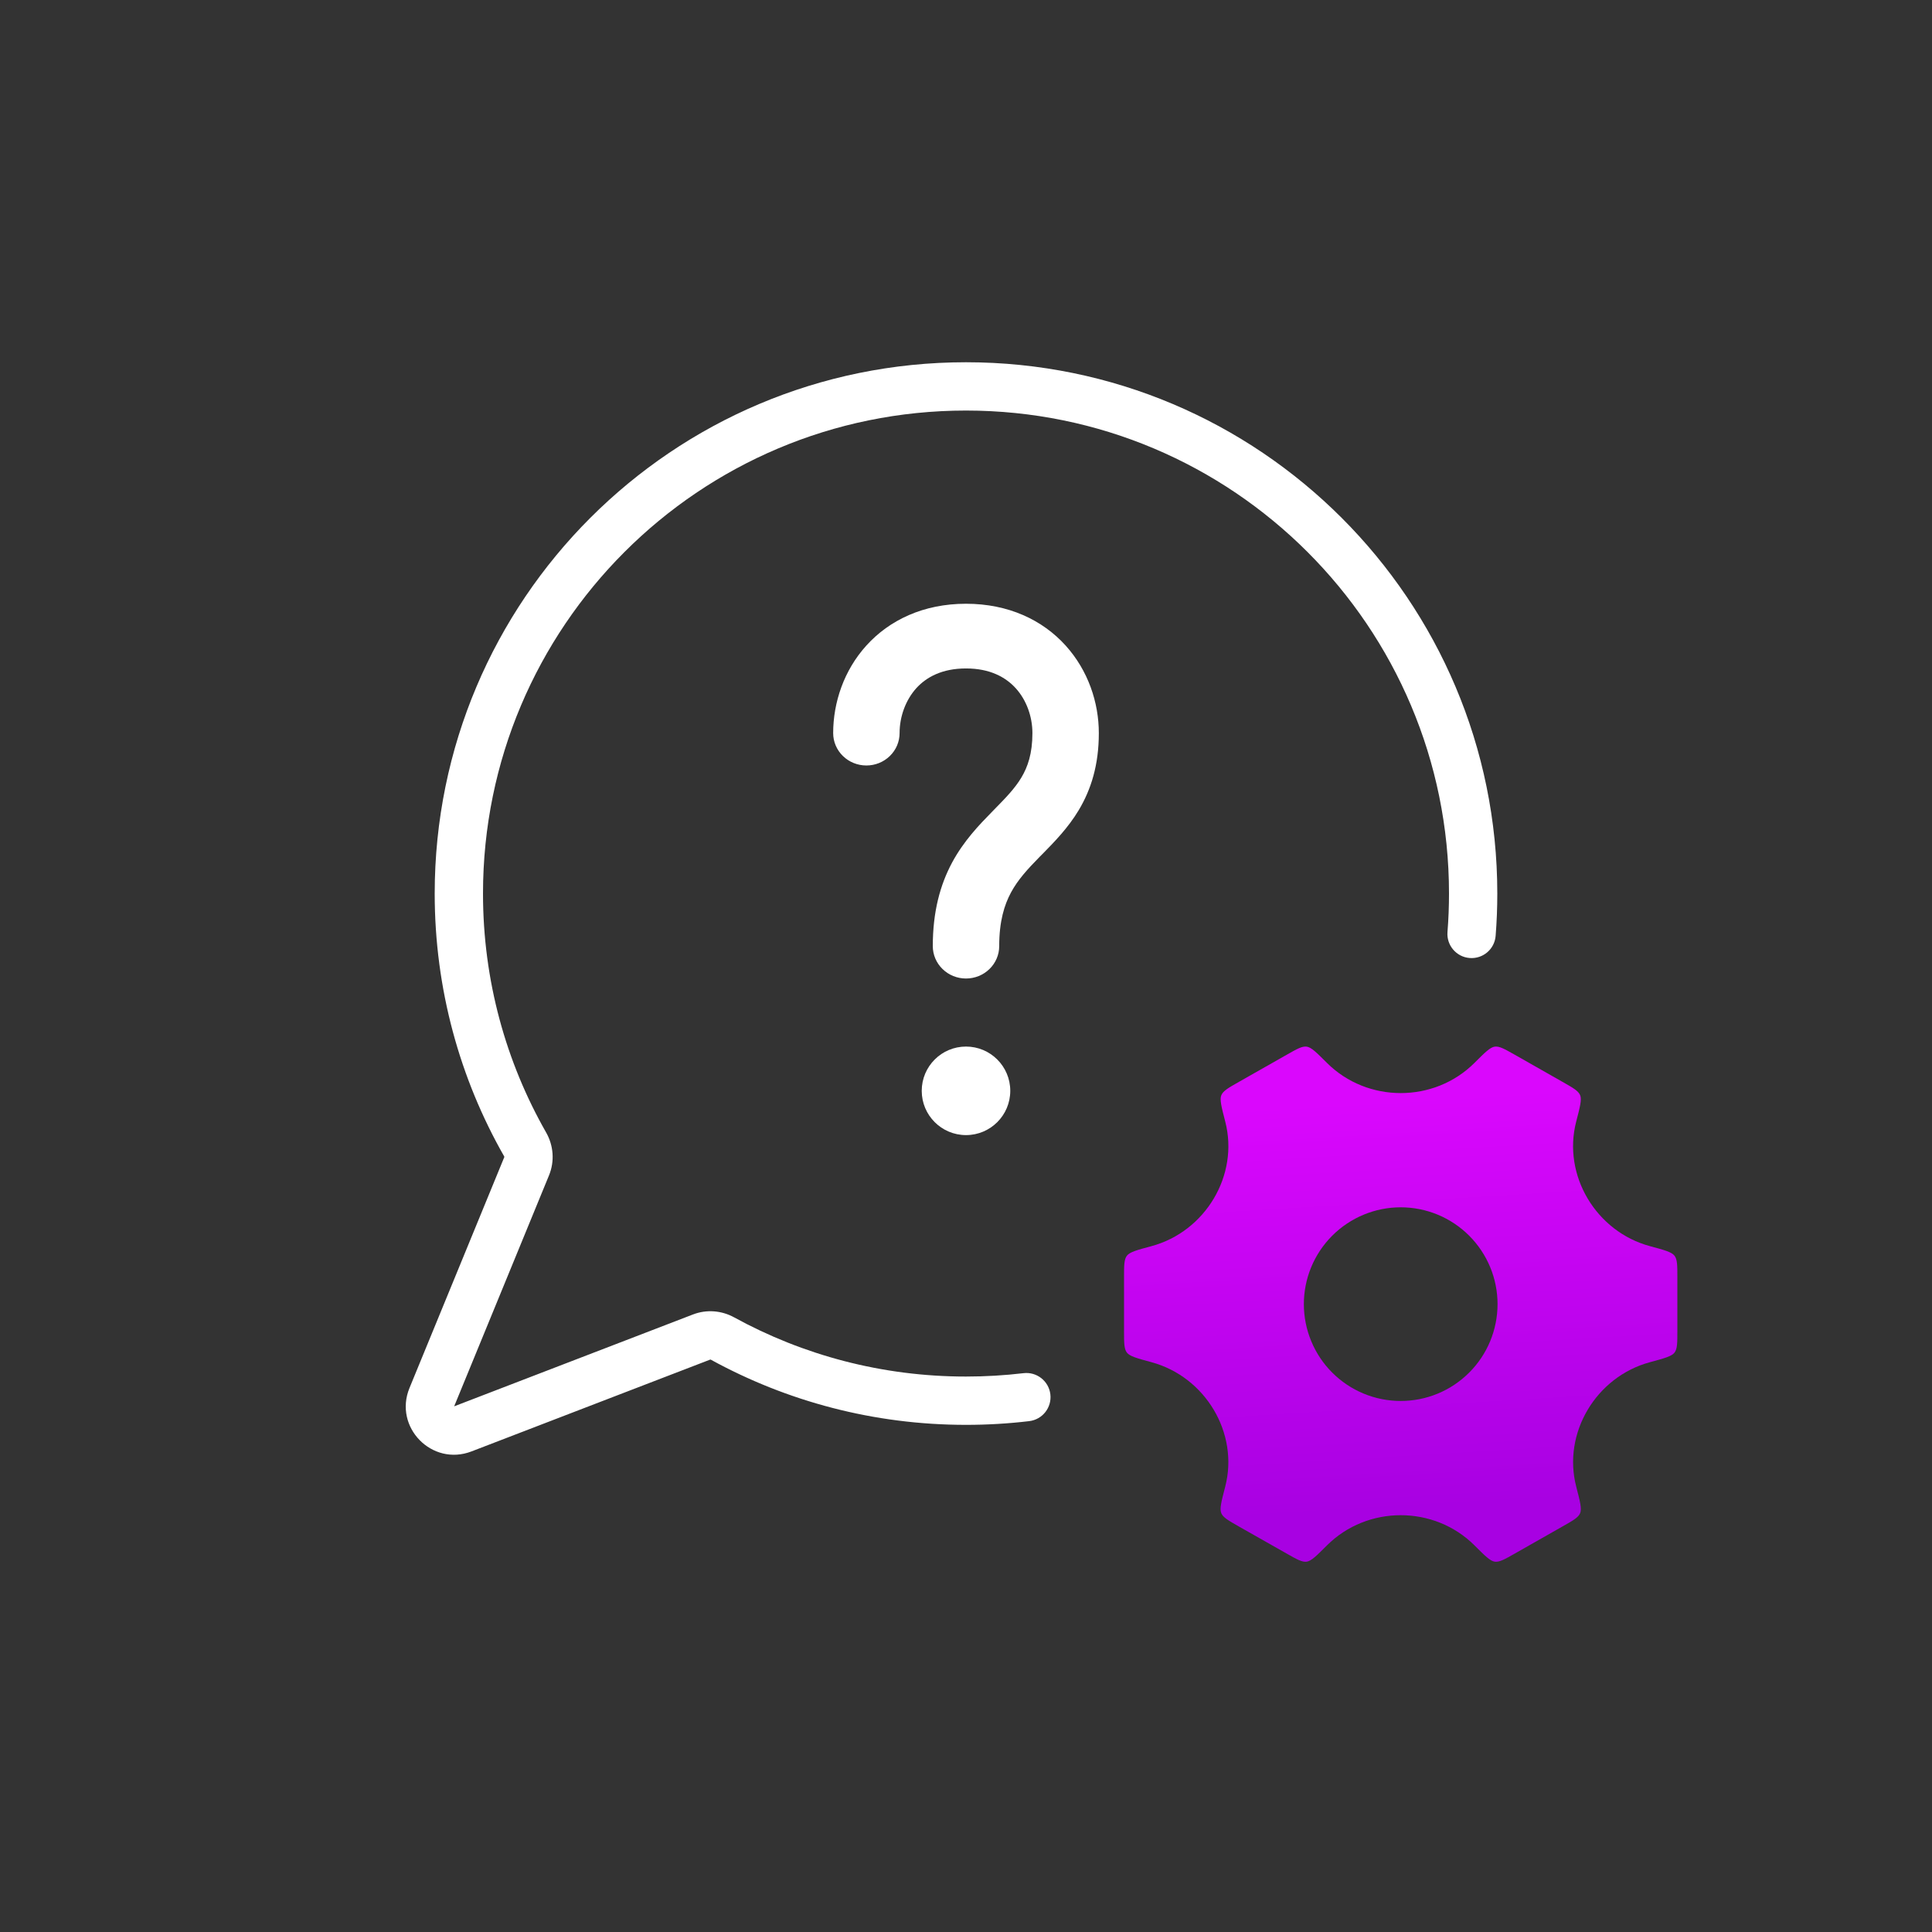 <svg width="80" height="80" viewBox="0 0 80 80" fill="none" xmlns="http://www.w3.org/2000/svg">
<rect x="0" y="0" width="80" height="80" fill="#333333" stroke="none"/>
<path fill-rule="evenodd" clip-rule="evenodd" d="M40 17C28.954 17 20 25.954 20 37C20 40.601 20.951 43.977 22.614 46.894C22.917 47.425 22.976 48.078 22.734 48.668L18.806 58.233L28.695 54.429C29.263 54.21 29.885 54.267 30.397 54.548C33.246 56.111 36.518 57 40 57C40.806 57 41.601 56.952 42.382 56.86C42.93 56.795 43.428 57.187 43.493 57.735C43.558 58.283 43.166 58.781 42.617 58.846C41.759 58.948 40.885 59 40 59C36.173 59 32.572 58.022 29.435 56.302C29.427 56.297 29.42 56.296 29.416 56.296C29.414 56.295 29.413 56.296 29.412 56.296L19.524 60.1C17.887 60.73 16.29 59.097 16.956 57.474L20.884 47.908C20.884 47.908 20.884 47.907 20.884 47.905C20.883 47.9 20.882 47.893 20.877 47.884C19.046 44.674 18 40.958 18 37C18 24.85 27.849 15 40 15C52.15 15 62 24.85 62 37C62 37.589 61.977 38.173 61.931 38.751C61.888 39.302 61.406 39.713 60.855 39.669C60.305 39.626 59.894 39.145 59.937 38.594C59.979 38.068 60 37.537 60 37C60 25.954 51.045 17 40 17Z" fill="white"/>
<path d="M37.25 30.357C37.25 29.674 37.498 28.994 37.938 28.501C38.358 28.038 39.01 27.679 40 27.679C40.99 27.679 41.642 28.038 42.062 28.501C42.505 28.991 42.75 29.674 42.75 30.357C42.75 31.206 42.555 31.758 42.294 32.195C42.017 32.656 41.652 33.029 41.14 33.551L41.13 33.561L41.07 33.623C40.553 34.15 39.912 34.812 39.425 35.715C38.928 36.642 38.625 37.753 38.625 39.178C38.625 39.533 38.77 39.874 39.028 40.125C39.286 40.377 39.635 40.518 40 40.518C40.365 40.518 40.714 40.377 40.972 40.125C41.23 39.874 41.375 39.533 41.375 39.178C41.375 38.147 41.587 37.469 41.862 36.958C42.151 36.422 42.544 35.996 43.055 35.474L43.171 35.358L43.197 35.332C43.657 34.862 44.23 34.279 44.669 33.545C45.181 32.688 45.5 31.67 45.5 30.357C45.5 29.088 45.057 27.762 44.125 26.73C43.171 25.675 41.76 25 40 25C38.24 25 36.829 25.675 35.875 26.73C34.943 27.759 34.5 29.09 34.5 30.357C34.5 30.713 34.645 31.053 34.903 31.304C35.161 31.556 35.51 31.697 35.875 31.697C36.24 31.697 36.589 31.556 36.847 31.304C37.105 31.053 37.25 30.713 37.25 30.357Z" fill="white"/>
<circle cx="40" cy="45.169" r="1.833" fill="white"/>
<path fill-rule="evenodd" clip-rule="evenodd" d="M69.338 56.009C69.22 56.162 68.921 56.243 68.323 56.405C66.089 57.008 64.692 59.343 65.269 61.562C65.427 62.173 65.505 62.477 65.43 62.657C65.356 62.836 65.138 62.96 64.703 63.206L62.728 64.328C62.301 64.571 62.088 64.691 61.896 64.666C61.706 64.64 61.491 64.426 61.062 63.998L61.058 63.993C59.385 62.324 56.617 62.324 54.945 63.993C54.513 64.425 54.296 64.641 54.105 64.666C53.914 64.691 53.701 64.571 53.274 64.328L51.298 63.208L51.295 63.206C50.863 62.96 50.646 62.836 50.571 62.658C50.495 62.479 50.574 62.173 50.733 61.562C51.31 59.343 49.911 57.008 47.677 56.405C47.079 56.243 46.78 56.162 46.662 56.009C46.544 55.855 46.544 55.606 46.544 55.11V52.895C46.544 52.399 46.544 52.151 46.662 51.997C46.78 51.842 47.079 51.762 47.677 51.601L47.677 51.601C49.912 50.999 51.311 48.663 50.735 46.443C50.577 45.832 50.498 45.526 50.573 45.349C50.648 45.169 50.865 45.045 51.3 44.799L53.277 43.677C53.703 43.434 53.916 43.314 54.107 43.339C54.298 43.365 54.513 43.58 54.941 44.007L54.946 44.012C56.618 45.679 59.384 45.679 61.055 44.012C61.487 43.58 61.704 43.364 61.895 43.339C62.085 43.314 62.296 43.433 62.715 43.67L62.726 43.676L64.702 44.799C65.136 45.045 65.354 45.169 65.429 45.347C65.505 45.526 65.426 45.832 65.267 46.443C64.691 48.663 66.089 50.999 68.323 51.601C68.921 51.762 69.22 51.843 69.338 51.997C69.456 52.15 69.456 52.399 69.456 52.895V55.11C69.456 55.606 69.456 55.854 69.338 56.009ZM61.705 55.536C61.906 55.05 62.01 54.528 62.01 54.002C62.01 52.938 61.587 51.919 60.835 51.167C60.083 50.415 59.064 49.992 58 49.992C56.937 49.992 55.917 50.415 55.165 51.167C54.413 51.919 53.99 52.938 53.99 54.002C53.99 54.528 54.094 55.05 54.296 55.536C54.497 56.023 54.792 56.465 55.165 56.837C55.537 57.209 55.979 57.505 56.466 57.706C56.952 57.908 57.474 58.011 58 58.011C58.527 58.011 59.048 57.908 59.535 57.706C60.021 57.505 60.463 57.209 60.835 56.837C61.208 56.465 61.503 56.023 61.705 55.536Z" fill="url(#paint0_linear_1418_14681)"/>
<defs>
<linearGradient id="paint0_linear_1418_14681" x1="58" y1="62.502" x2="56.982" y2="45.563" gradientUnits="userSpaceOnUse">
<stop stop-color="#A801E2"/>
<stop offset="1" stop-color="#DA07FD"/>
</linearGradient>
</defs>
</svg>

